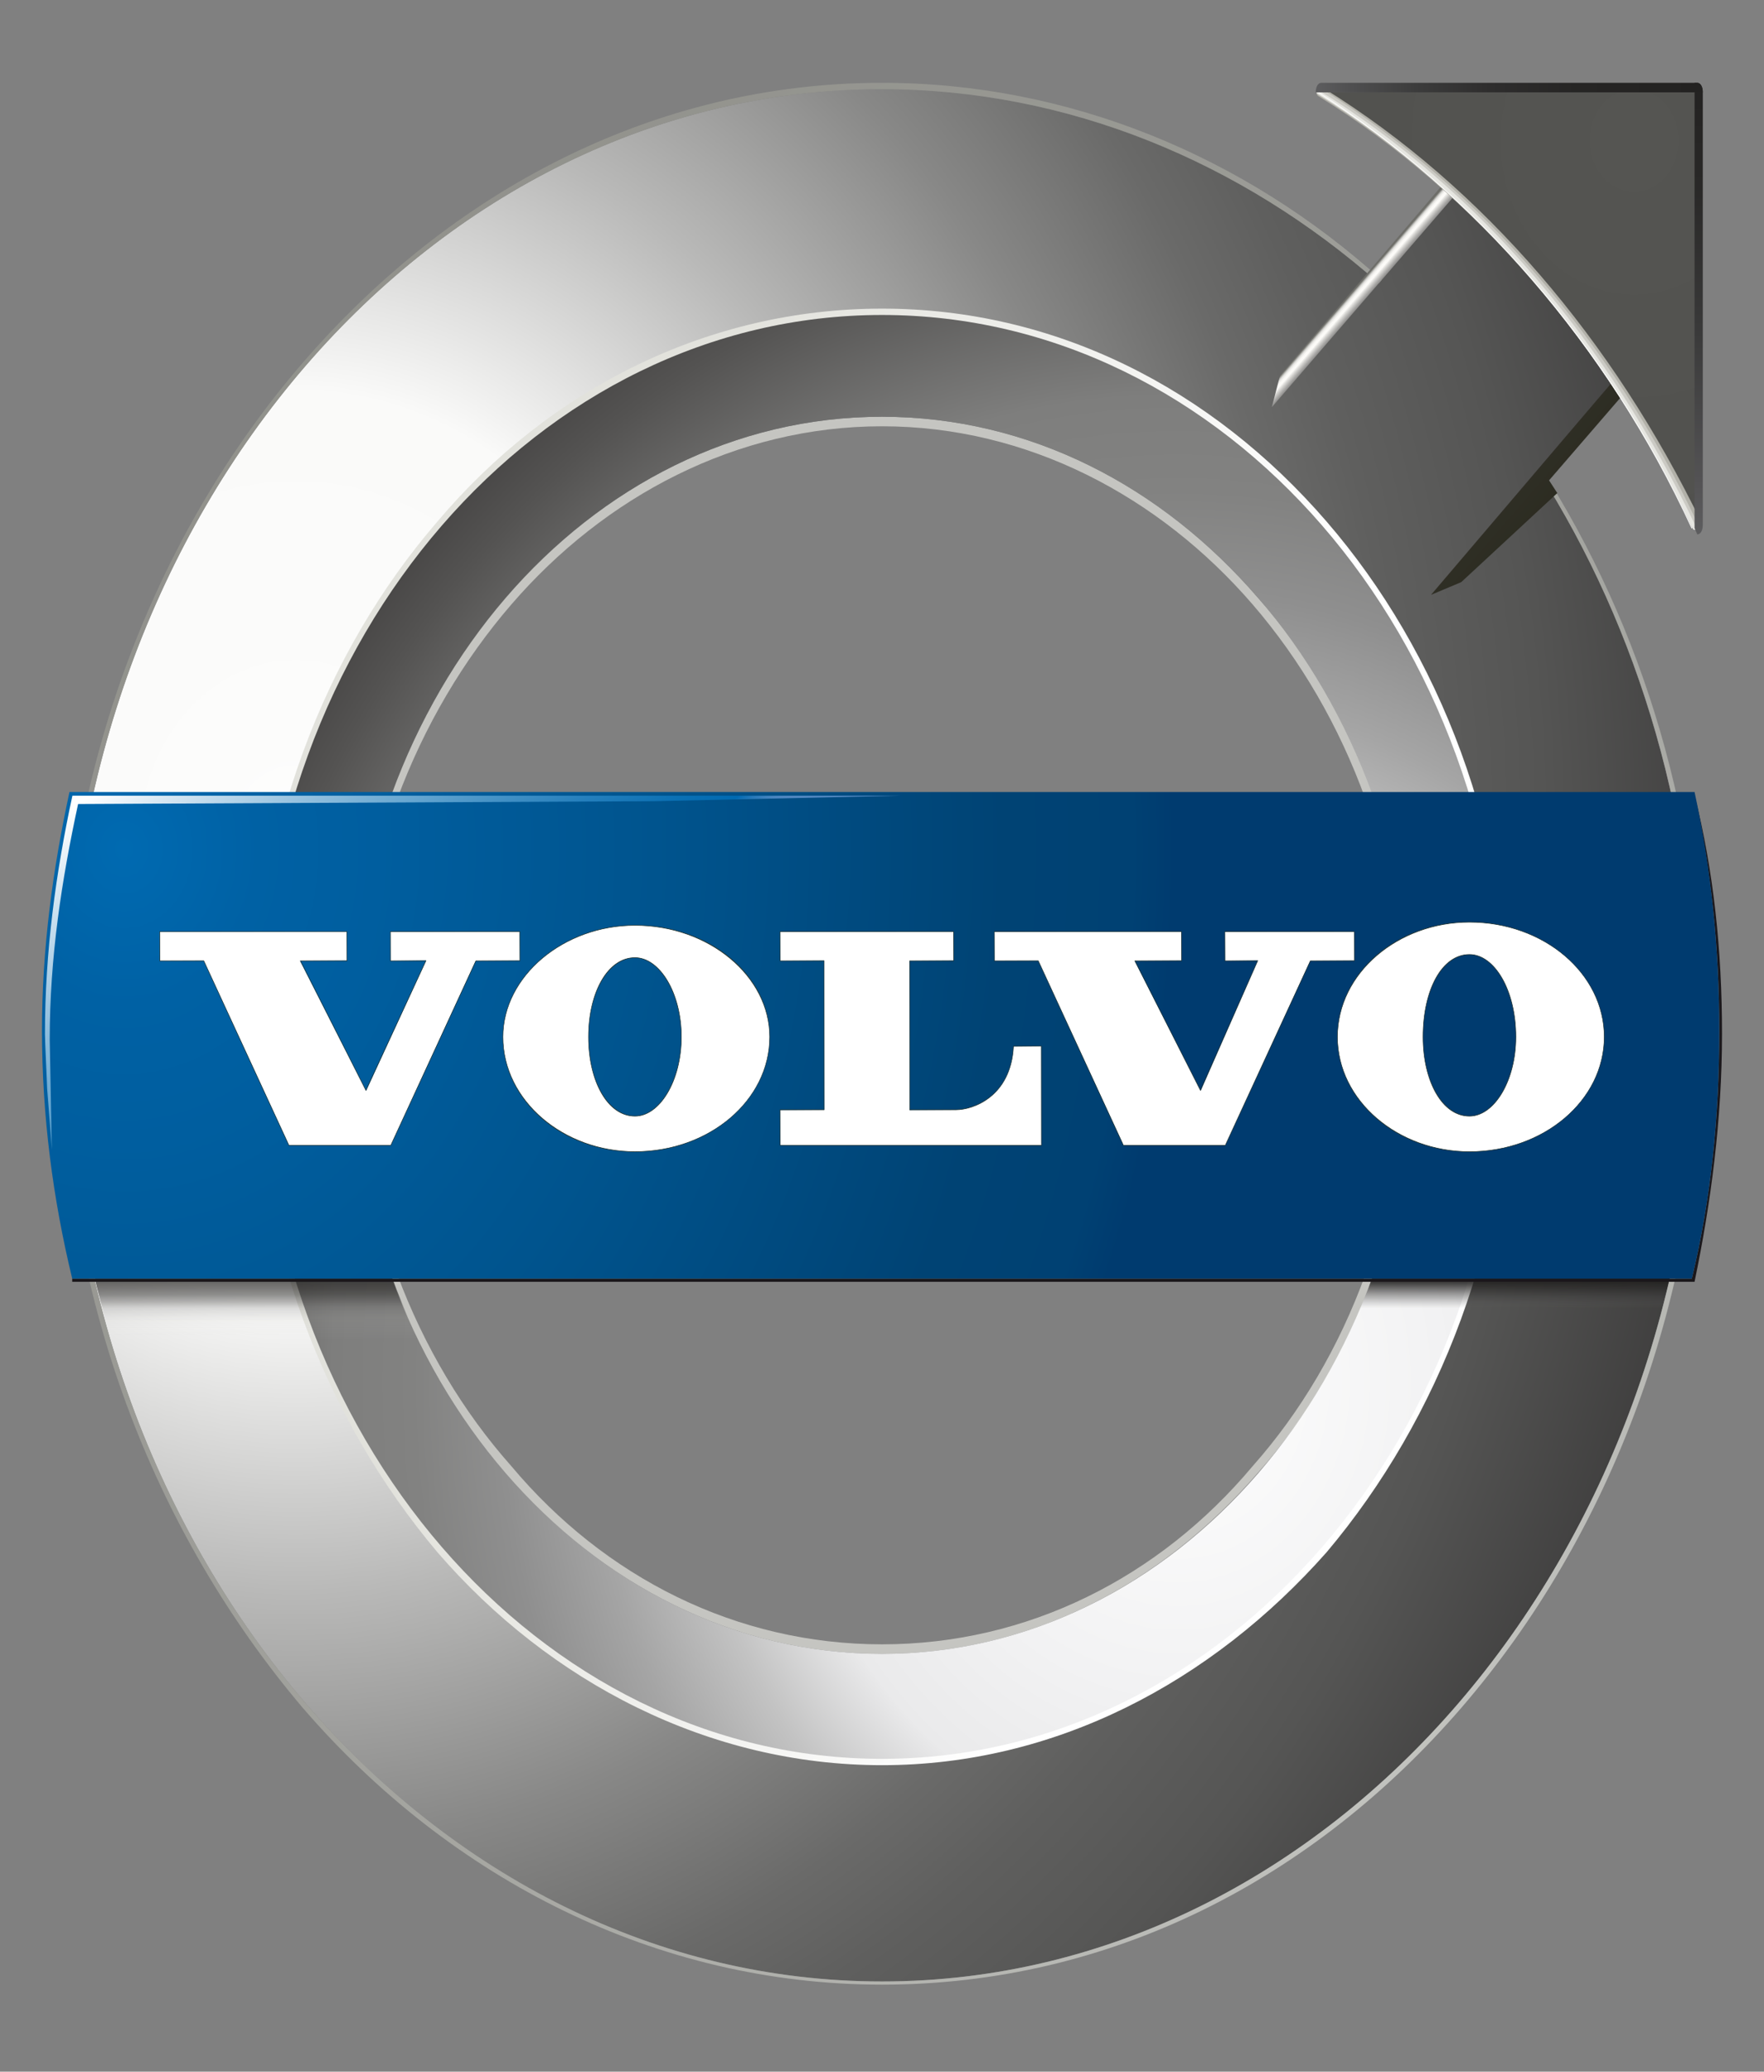 <?xml version="1.0" encoding="UTF-8"?>
<svg xmlns="http://www.w3.org/2000/svg" width="63" height="74" viewBox="0 0 63 74" fill="none">
  <rect x="0" y="0" width="63" height="74" fill="#808080" stroke="none"/>
  <g id="Volvo_logo1 1">
    <path id="Path_01" d="M31.5 14.887C36.794 14.887 41.5 17.386 44.932 21.362C48.461 25.338 50.52 30.904 50.52 37.039C50.52 43.059 48.461 48.626 44.932 52.602C41.5 56.578 36.794 59.077 31.5 59.077C26.206 59.077 21.5 56.578 17.971 52.602C14.54 48.626 12.383 43.06 12.383 37.039C12.383 30.904 14.54 25.338 17.971 21.362C21.5 17.386 26.206 14.887 31.5 14.887ZM31.5 15.227C26.304 15.227 21.599 17.726 18.265 21.589C14.833 25.565 12.677 31.018 12.677 37.039C12.677 43.059 14.833 48.512 18.265 52.374C21.598 56.35 26.304 58.736 31.5 58.736C36.696 58.736 41.402 56.351 44.735 52.374C48.166 48.512 50.226 43.059 50.226 37.039C50.226 31.018 48.166 25.565 44.735 21.589C41.402 17.726 36.696 15.227 31.5 15.227Z" fill="#C5C5C1"></path>
    <path id="Path_02" d="M31.5 3.186C38.167 3.186 44.344 5.798 49.245 10.115L52.48 6.367L58.166 12.955L54.931 16.818C58.559 22.498 60.617 29.427 60.617 36.925C60.617 55.555 47.578 70.778 31.5 70.778C15.421 70.778 2.382 55.555 2.382 36.925C2.382 18.295 15.422 3.186 31.5 3.186ZM31.5 11.138C19.245 11.138 9.245 22.724 9.245 36.925C9.245 51.239 19.245 62.712 31.5 62.712C43.755 62.712 53.755 51.239 53.755 36.925C53.755 22.724 43.755 11.138 31.5 11.138Z" fill="url(#paint0_radial_941_28608)"></path>
    <path id="Path_03" d="M31.5 11.024C37.677 11.024 43.265 13.864 47.383 18.635C51.402 23.293 53.951 29.768 53.951 37.038C53.951 44.196 51.402 50.67 47.383 55.442C43.265 60.099 37.677 63.053 31.5 63.053C25.324 63.053 19.638 60.099 15.618 55.442C11.598 50.67 9.049 44.195 9.049 37.038C9.049 29.768 11.598 23.293 15.618 18.635C19.638 13.864 25.324 11.024 31.5 11.024ZM31.5 11.365C25.422 11.365 19.834 14.205 15.814 18.863C11.794 23.52 9.343 29.882 9.343 37.039C9.343 44.082 11.794 50.557 15.814 55.215C19.834 59.758 25.422 62.712 31.5 62.712C37.579 62.712 43.167 59.758 47.187 55.215C51.206 50.557 53.657 44.082 53.657 37.039C53.657 29.882 51.206 23.52 47.187 18.863C43.167 14.205 37.579 11.365 31.5 11.365Z" fill="url(#paint1_linear_941_28608)"></path>
    <path id="Path_04" d="M31.5 2.958C38.167 2.958 44.441 5.571 49.344 10.001L49.245 10.115C44.344 5.798 38.167 3.186 31.501 3.186C15.422 3.186 2.383 18.295 2.383 36.925C2.383 55.555 15.422 70.778 31.501 70.778C47.579 70.778 60.618 55.555 60.618 36.925C60.618 29.427 58.56 22.498 54.932 16.818L55.03 16.704C58.658 22.384 60.814 29.314 60.814 36.925C60.814 46.354 57.481 54.874 52.187 61.008C46.892 67.143 39.638 70.892 31.501 70.892C23.461 70.892 16.108 67.143 10.815 61.008C5.52 54.76 2.187 46.354 2.187 36.925C2.187 27.61 5.52 19.09 10.815 12.955C16.108 6.82 23.363 2.958 31.5 2.958Z" fill="url(#paint2_radial_941_28608)"></path>
    <path id="Path_05" d="M31.5 11.251C43.755 11.251 53.755 22.725 53.755 37.039C53.755 51.239 43.755 62.826 31.5 62.826C19.245 62.826 9.245 51.239 9.245 37.039C9.245 22.724 19.245 11.251 31.5 11.251ZM31.5 14.887C21.01 14.887 12.48 24.77 12.48 37.039C12.48 49.195 21.01 59.077 31.5 59.077C41.991 59.077 50.519 49.194 50.519 37.039C50.519 24.77 41.991 14.887 31.5 14.887Z" fill="url(#paint3_radial_941_28608)"></path>
    <path id="Path_06" opacity="0.67" d="M13.44 43.914H3.015C3.272 45.334 3.629 46.708 4.035 48.056H15.051C14.398 46.752 13.854 45.369 13.44 43.914Z" fill="url(#paint4_linear_941_28608)"></path>
    <path id="Path_07" opacity="0.86" d="M49.574 43.914H59.999C59.742 45.334 59.385 46.708 58.979 48.056H47.963C48.616 46.752 49.16 45.369 49.574 43.914Z" fill="url(#paint5_linear_941_28608)"></path>
    <path id="Path_08" d="M60.52 28.404C61.206 31.131 61.5 33.971 61.5 36.925C61.5 39.992 61.108 42.946 60.52 45.786H2.579V45.672H60.422C61.109 42.832 61.403 39.878 61.403 36.811C61.402 33.858 61.108 31.018 60.52 28.404Z" fill="#1A171B"></path>
    <path id="Path_09" d="M2.481 28.291H60.52C61.108 31.018 61.402 33.858 61.402 36.811C61.402 39.878 61.108 42.832 60.422 45.672H2.579C1.892 42.832 1.5 39.878 1.5 36.811C1.5 33.858 1.892 31.018 2.481 28.291Z" fill="url(#paint6_radial_941_28608)"></path>
    <path id="Path_10" d="M53.657 4.094L60.128 11.592L55.324 17.158L55.618 17.613L52.187 20.794L51.108 21.248L58.167 12.955L52.48 6.367L45.422 14.546L45.716 13.41L53.657 4.094Z" fill="url(#paint7_linear_941_28608)"></path>
    <path id="Path_11" d="M47.187 3.299C52.872 6.821 57.48 12.273 60.617 18.748V3.299H47.187Z" fill="url(#paint8_radial_941_28608)"></path>
    <path id="Path_12" d="M47.187 3.299C52.872 6.821 57.48 12.273 60.617 18.748" stroke="#B1B0A8" stroke-width="0.34" stroke-linecap="round"></path>
    <path id="Path_13" d="M47.187 3.299C52.775 6.821 57.48 12.273 60.52 18.748" stroke="#CBCAC4" stroke-width="0.236" stroke-linecap="round"></path>
    <path id="Path_14" d="M47.088 3.299C52.775 6.821 57.382 12.273 60.52 18.862" stroke="#E6E6E1" stroke-width="0.132" stroke-linecap="round"></path>
    <path id="Path_15" d="M47.088 3.299C52.676 6.935 57.382 12.273 60.422 18.862" stroke="white" stroke-width="0.028" stroke-linecap="round"></path>
    <path id="Path_16" d="M60.618 2.958C60.716 2.958 60.814 3.072 60.814 3.299H47.187H46.991C46.991 3.072 47.089 2.958 47.187 2.958H60.618Z" fill="url(#paint9_linear_941_28608)"></path>
    <path id="Path_17" d="M60.814 18.748C60.814 18.976 60.716 19.09 60.617 19.09L60.52 18.863V2.958C60.52 2.958 60.52 2.958 60.617 2.958C60.716 2.958 60.814 3.072 60.814 3.299V18.748Z" fill="url(#paint10_linear_941_28608)"></path>
    <path id="Path_18" d="M2.586 28.422C1.998 31.149 1.605 33.989 1.605 36.943C1.605 37.187 1.678 38.634 1.683 38.877L1.853 41.071C1.851 40.894 1.776 37.318 1.776 37.14C1.776 34.186 2.201 31.446 2.789 28.72L23.328 28.619L32.193 28.422H2.586Z" fill="url(#paint11_linear_941_28608)"></path>
    <g id="VOLVO">
      <path id="Vector" d="M52.48 41.139C49.881 41.139 47.766 39.299 47.766 37.039C47.766 34.778 49.881 32.938 52.48 32.938C55.134 32.938 57.294 34.778 57.294 37.039C57.293 39.299 55.134 41.139 52.48 41.139ZM52.48 34.096C51.52 34.096 50.823 35.333 50.823 37.039C50.823 38.652 51.535 39.868 52.48 39.868C53.379 39.868 54.138 38.572 54.138 37.039C54.138 35.416 53.394 34.096 52.48 34.096ZM22.676 41.139C20.076 41.139 17.962 39.299 17.962 37.039C17.962 34.878 20.121 33.052 22.676 33.052C25.33 33.052 27.489 34.841 27.489 37.039C27.489 39.299 25.33 41.139 22.676 41.139ZM22.676 34.208C21.731 34.208 21.018 35.425 21.018 37.039C21.018 38.652 21.731 39.868 22.676 39.868C23.575 39.868 24.334 38.572 24.334 37.039C24.334 35.505 23.575 34.208 22.676 34.208ZM40.127 40.911L37.081 34.317L35.52 34.323L35.511 33.29L42.187 33.28L42.196 34.312L40.52 34.323L42.881 38.965L44.923 34.308L43.755 34.323L43.746 33.29L48.363 33.28L48.372 34.312L46.794 34.323L43.76 40.912H40.127V40.911ZM27.872 40.911L27.863 39.651L29.441 39.641L29.432 34.312L27.872 34.323L27.863 33.29L34.049 33.28L34.058 34.312L32.48 34.323L32.489 39.651L34.147 39.641C34.683 39.641 36.096 39.235 36.196 37.379L37.185 37.369L37.194 40.912H27.872V40.911ZM10.323 40.911L7.276 34.317L5.716 34.323L5.707 33.29L12.382 33.28L12.391 34.312L10.715 34.323L13.076 38.965L15.217 34.307L13.95 34.323L13.941 33.29L18.559 33.28L18.568 34.312L16.99 34.323L13.956 40.912H10.323V40.911Z" fill="white"></path>
      <path id="Vector_2" d="M52.48 32.949C55.128 32.949 57.285 34.767 57.285 37.039C57.285 39.311 55.128 41.129 52.48 41.129C49.932 41.129 47.775 39.311 47.775 37.039C47.775 34.767 49.932 32.949 52.48 32.949ZM52.48 39.879C53.362 39.879 54.147 38.629 54.147 37.039C54.147 35.335 53.363 34.085 52.48 34.085C51.5 34.085 50.814 35.335 50.814 37.039C50.814 38.629 51.5 39.879 52.48 39.879ZM22.677 33.063C25.323 33.063 27.48 34.88 27.48 37.039C27.48 39.31 25.323 41.128 22.677 41.128C20.128 41.128 17.971 39.31 17.971 37.039C17.971 34.88 20.128 33.063 22.677 33.063ZM22.677 39.879C23.559 39.879 24.343 38.629 24.343 37.039C24.343 35.449 23.559 34.198 22.677 34.198C21.696 34.198 21.01 35.449 21.01 37.039C21.01 38.629 21.696 39.879 22.677 39.879ZM48.363 33.29V34.312H46.794L43.755 40.901H40.127L37.088 34.312H35.52V33.29H42.187V34.312H40.52L42.873 38.97L44.931 34.312H43.755V33.29H48.363ZM34.049 33.29V34.312H32.48V39.651C32.48 39.651 33.559 39.651 34.147 39.651C34.736 39.651 36.108 39.197 36.206 37.379C36.99 37.379 37.186 37.379 37.186 37.379V40.901H29.441H27.873V39.651H29.441V34.312H27.873V33.29H34.049ZM18.559 33.29V34.312H16.99L13.951 40.901H10.323L7.284 34.312H5.716V33.29H12.383V34.312H10.716L13.069 38.97L15.226 34.312H13.951V33.29H18.559ZM52.48 32.928C49.876 32.928 47.757 34.772 47.757 37.039C47.757 39.305 49.876 41.149 52.48 41.149C55.139 41.149 57.303 39.305 57.303 37.039C57.303 34.772 55.139 32.928 52.48 32.928ZM52.48 39.858C51.541 39.858 50.832 38.646 50.832 37.039C50.832 35.34 51.526 34.106 52.48 34.106C53.389 34.106 54.129 35.422 54.129 37.039C54.129 38.567 53.374 39.858 52.48 39.858ZM22.677 33.042C20.116 33.042 17.953 34.872 17.953 37.039C17.953 39.306 20.072 41.149 22.677 41.149C25.335 41.149 27.498 39.305 27.498 37.039C27.498 34.835 25.335 33.042 22.677 33.042ZM22.677 39.858C21.737 39.858 21.028 38.646 21.028 37.039C21.028 35.431 21.737 34.219 22.677 34.219C23.57 34.219 24.325 35.511 24.325 37.039C24.325 38.567 23.57 39.858 22.677 39.858ZM48.381 33.269H48.363H43.755H43.737V33.29V34.312V34.333H43.755H44.902L42.872 38.926L40.551 34.333H42.187H42.205V34.312V33.29V33.269H42.187H35.52H35.502V33.29V34.312V34.333H35.52H37.078L40.111 40.91L40.117 40.921H40.127H43.755H43.766L43.771 40.91L46.805 34.333H48.362H48.38V34.312V33.29V33.269H48.381ZM34.067 33.269H34.049H27.873H27.855V33.29V34.312V34.333H27.873H29.423V39.63H27.873H27.855V39.651V40.901V40.922H27.873H29.441H37.186H37.204V40.901V37.379V37.359H37.186H36.206H36.189L36.188 37.378C36.088 39.226 34.681 39.63 34.147 39.63H32.498V34.333H34.049H34.067V34.312V33.29V33.269H34.067ZM18.577 33.269H18.559H13.951H13.933V33.29V34.312V34.333H13.951H15.195L13.068 38.927L10.747 34.333H12.383H12.401V34.312V33.29V33.27H12.383H5.716H5.698V33.29V34.312V34.333H5.716H7.273L10.308 40.911L10.313 40.921H10.323H13.951H13.962L13.967 40.911L17.001 34.333H18.559H18.577V34.312V33.29V33.269Z" fill="#1D2D28"></path>
    </g>
  </g>
  <defs>
    <radialGradient id="paint0_radial_941_28608" cx="0" cy="0" r="1" gradientUnits="userSpaceOnUse" gradientTransform="translate(10.681 30.27) scale(60.819 70.473)">
      <stop stop-color="white"></stop>
      <stop offset="0.047" stop-color="#FCFCFB"></stop>
      <stop offset="0.225" stop-color="#FAFAF9"></stop>
      <stop offset="0.372" stop-color="#B9B9B8"></stop>
      <stop offset="0.497" stop-color="#888887"></stop>
      <stop offset="0.592" stop-color="#6A6A69"></stop>
      <stop offset="0.646" stop-color="#5F5F5E"></stop>
      <stop offset="0.728" stop-color="#555554"></stop>
      <stop offset="0.867" stop-color="#3A3939"></stop>
      <stop offset="1" stop-color="#1B1919"></stop>
    </radialGradient>
    <linearGradient id="paint1_linear_941_28608" x1="20.008" y1="32.442" x2="42.42" y2="39.102" gradientUnits="userSpaceOnUse">
      <stop stop-color="#E2E2DC"></stop>
      <stop offset="1" stop-color="white"></stop>
    </linearGradient>
    <radialGradient id="paint2_radial_941_28608" cx="0" cy="0" r="1" gradientUnits="userSpaceOnUse" gradientTransform="translate(48.807 58.671) scale(66.746 77.341)">
      <stop stop-color="#C5C6C2"></stop>
      <stop offset="1" stop-color="#868680"></stop>
    </radialGradient>
    <radialGradient id="paint3_radial_941_28608" cx="0" cy="0" r="1" gradientUnits="userSpaceOnUse" gradientTransform="translate(42 49.205) scale(46.872 54.312)">
      <stop stop-color="white"></stop>
      <stop offset="0.199" stop-color="#F2F2F3"></stop>
      <stop offset="0.298" stop-color="#EAEAEB"></stop>
      <stop offset="0.299" stop-color="#E9E9EA"></stop>
      <stop offset="0.371" stop-color="#C3C3C3"></stop>
      <stop offset="0.443" stop-color="#A5A5A5"></stop>
      <stop offset="0.513" stop-color="#8F8F8F"></stop>
      <stop offset="0.579" stop-color="#828281"></stop>
      <stop offset="0.64" stop-color="#7E7E7D"></stop>
      <stop offset="0.753" stop-color="#545352"></stop>
      <stop offset="0.855" stop-color="#353333"></stop>
      <stop offset="0.941" stop-color="#222020"></stop>
      <stop offset="1" stop-color="#1B1919"></stop>
    </radialGradient>
    <linearGradient id="paint4_linear_941_28608" x1="9.033" y1="48.254" x2="9.033" y2="45.821" gradientUnits="userSpaceOnUse">
      <stop stop-color="white" stop-opacity="0"></stop>
      <stop offset="0.17" stop-color="#FAFAF9" stop-opacity="0"></stop>
      <stop offset="0.427" stop-color="#BBBBB8" stop-opacity="0.1"></stop>
      <stop offset="0.523" stop-color="#8F8F8C" stop-opacity="0.2"></stop>
      <stop offset="0.624" stop-color="#686866" stop-opacity="0.3"></stop>
      <stop offset="0.723" stop-color="#4A4948" stop-opacity="0.6"></stop>
      <stop offset="0.821" stop-color="#343432" stop-opacity="0.8"></stop>
      <stop offset="0.914" stop-color="#272625" stop-opacity="0.9"></stop>
      <stop offset="1" stop-color="#232221"></stop>
    </linearGradient>
    <linearGradient id="paint5_linear_941_28608" x1="53.981" y1="48.254" x2="53.981" y2="45.821" gradientUnits="userSpaceOnUse">
      <stop stop-color="white" stop-opacity="0"></stop>
      <stop offset="0.17" stop-color="#FAFAF9" stop-opacity="0"></stop>
      <stop offset="0.427" stop-color="#BBBBB8" stop-opacity="0"></stop>
      <stop offset="0.523" stop-color="#8F8F8C" stop-opacity="0"></stop>
      <stop offset="0.624" stop-color="#686866" stop-opacity="0"></stop>
      <stop offset="0.723" stop-color="#4A4948" stop-opacity="0.25"></stop>
      <stop offset="0.821" stop-color="#343432" stop-opacity="0.5"></stop>
      <stop offset="0.914" stop-color="#272625" stop-opacity="0.75"></stop>
      <stop offset="1" stop-color="#232221"></stop>
    </linearGradient>
    <radialGradient id="paint6_radial_941_28608" cx="0" cy="0" r="1" gradientUnits="userSpaceOnUse" gradientTransform="translate(4.215 30.273) scale(37.838 43.844)">
      <stop stop-color="#006AB1"></stop>
      <stop offset="0.002" stop-color="#006AB1"></stop>
      <stop offset="0.128" stop-color="#0061A4"></stop>
      <stop offset="0.242" stop-color="#005E9F"></stop>
      <stop offset="0.506" stop-color="#00548E"></stop>
      <stop offset="0.837" stop-color="#004374"></stop>
      <stop offset="0.959" stop-color="#004173"></stop>
      <stop offset="1" stop-color="#003B6F"></stop>
    </radialGradient>
    <linearGradient id="paint7_linear_941_28608" x1="59.554" y1="20.981" x2="42.651" y2="6.393" gradientUnits="userSpaceOnUse">
      <stop offset="0.006" stop-color="#212111"></stop>
      <stop offset="0.646" stop-color="#41403F"></stop>
      <stop offset="0.651" stop-color="#454443"></stop>
      <stop offset="0.656" stop-color="#52514F"></stop>
      <stop offset="0.661" stop-color="#666564"></stop>
      <stop offset="0.666" stop-color="#838281"></stop>
      <stop offset="0.671" stop-color="#A9A8A6"></stop>
      <stop offset="0.676" stop-color="#D6D5D2"></stop>
      <stop offset="0.68" stop-color="#FDFCF9"></stop>
      <stop offset="0.683" stop-color="#FAF9F6"></stop>
      <stop offset="0.684" stop-color="#F2F1EE"></stop>
      <stop offset="0.686" stop-color="#E3E2DF"></stop>
      <stop offset="0.687" stop-color="#CECECA"></stop>
      <stop offset="0.688" stop-color="#B3B3AF"></stop>
      <stop offset="0.689" stop-color="#93938E"></stop>
      <stop offset="0.69" stop-color="#70706B"></stop>
      <stop offset="0.692" stop-color="#6D6D68"></stop>
      <stop offset="0.715" stop-color="#535250"></stop>
      <stop offset="0.74" stop-color="#3E3C3D"></stop>
      <stop offset="0.769" stop-color="#2E2B2D"></stop>
      <stop offset="0.806" stop-color="#222023"></stop>
      <stop offset="0.857" stop-color="#1C191D"></stop>
      <stop offset="1" stop-color="#1A171B"></stop>
    </linearGradient>
    <radialGradient id="paint8_radial_941_28608" cx="0" cy="0" r="1" gradientUnits="userSpaceOnUse" gradientTransform="translate(58.341 5.027) scale(15.813 18.323)">
      <stop stop-color="#555552"></stop>
      <stop offset="1" stop-color="#50504D"></stop>
    </radialGradient>
    <linearGradient id="paint9_linear_941_28608" x1="46.991" y1="3.129" x2="60.814" y2="3.129" gradientUnits="userSpaceOnUse">
      <stop stop-color="#5D5D5F"></stop>
      <stop offset="0.085" stop-color="#505051"></stop>
      <stop offset="0.258" stop-color="#3C3C3C"></stop>
      <stop offset="0.45" stop-color="#2E2D2D"></stop>
      <stop offset="0.672" stop-color="#262524"></stop>
      <stop offset="1" stop-color="#232221"></stop>
    </linearGradient>
    <linearGradient id="paint10_linear_941_28608" x1="60.667" y1="19.09" x2="60.667" y2="2.958" gradientUnits="userSpaceOnUse">
      <stop stop-color="#5D5D5F"></stop>
      <stop offset="0.096" stop-color="#555456"></stop>
      <stop offset="0.458" stop-color="#393939"></stop>
      <stop offset="0.772" stop-color="#292827"></stop>
      <stop offset="1" stop-color="#232221"></stop>
    </linearGradient>
    <linearGradient id="paint11_linear_941_28608" x1="9.515" y1="22.979" x2="20.115" y2="35.353" gradientUnits="userSpaceOnUse">
      <stop stop-color="white"></stop>
      <stop offset="0.109" stop-color="#D8E8F3"></stop>
      <stop offset="0.338" stop-color="#8CBCDC"></stop>
      <stop offset="0.542" stop-color="#5099C9"></stop>
      <stop offset="0.714" stop-color="#257FBC"></stop>
      <stop offset="0.848" stop-color="#0A70B4"></stop>
      <stop offset="0.927" stop-color="#006AB1"></stop>
      <stop offset="0.929" stop-color="#046BB2"></stop>
      <stop offset="0.949" stop-color="#2678B8"></stop>
      <stop offset="0.968" stop-color="#3E81BD"></stop>
      <stop offset="0.986" stop-color="#4D86C0"></stop>
      <stop offset="1" stop-color="#5288C1"></stop>
    </linearGradient>
  </defs>
</svg>
